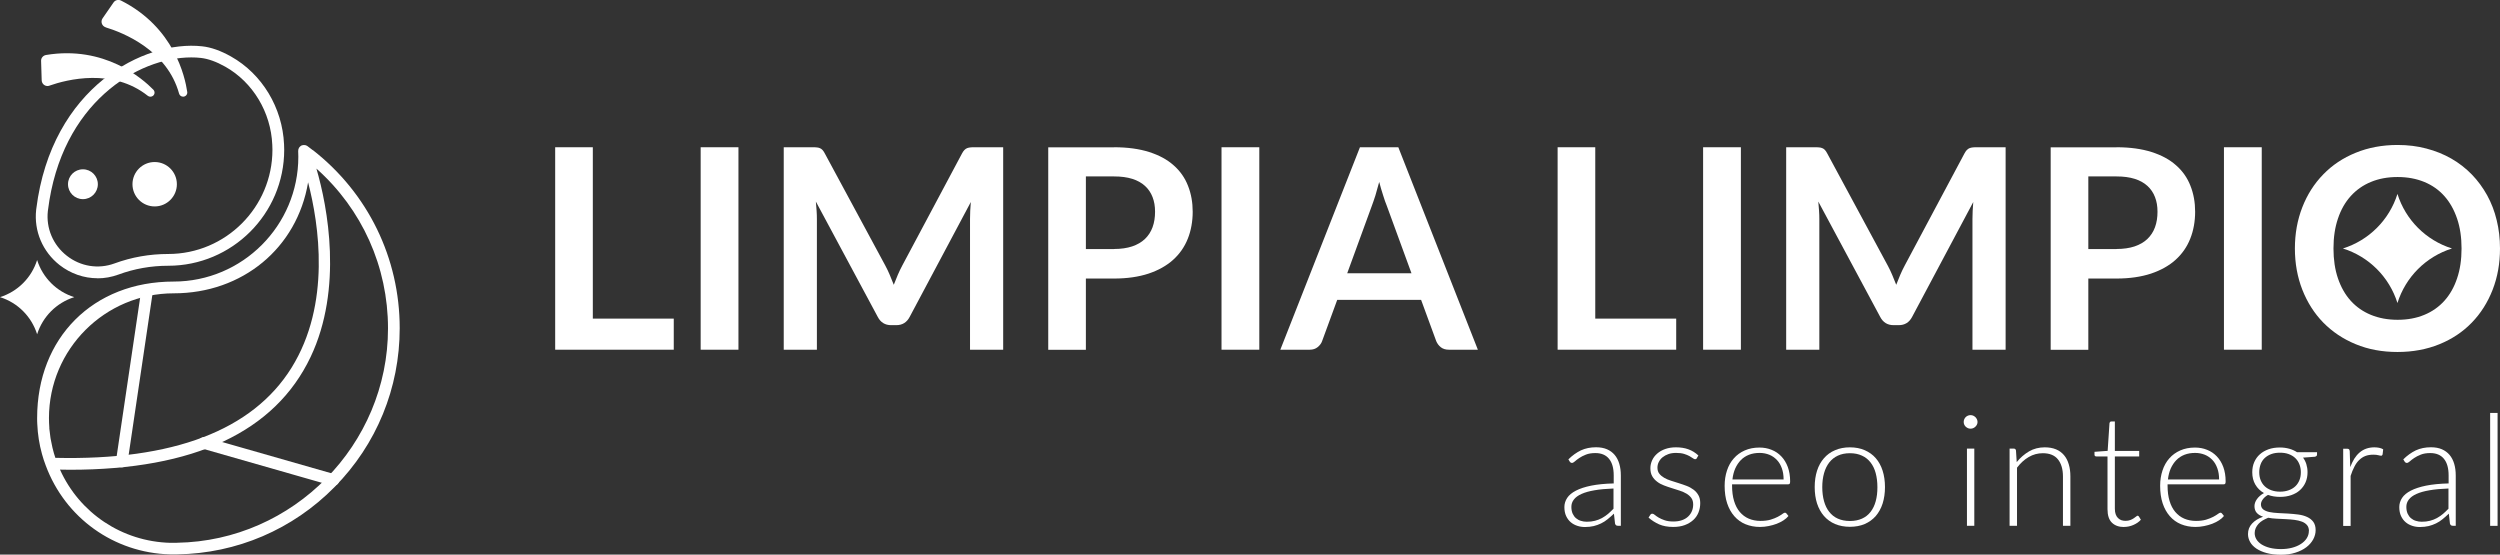 <?xml version="1.0" encoding="UTF-8"?>
<svg id="uuid-d96b603d-ef46-45cc-a96b-525866b269e6" data-name="Capa 1" xmlns="http://www.w3.org/2000/svg" viewBox="0 0 340.07 75.44">
  <rect x="0" y="0" width="340.07" height="75.44" fill="#333333" stroke="none"/>
  <g>
    <g>
      <g>
        <path d="M91.65,43.34v4.23h-16.13v-27.54h5.12v23.31h11.01Z" style="fill: #fff; stroke-width: 0px;"/>
        <path d="M100.45,47.57h-5.14v-27.54h5.14v27.54Z" style="fill: #fff; stroke-width: 0px;"/>
        <path d="M136.46,20.03v27.54h-4.51v-17.79c0-.71.04-1.48.11-2.3l-8.32,15.63c-.39.75-1,1.12-1.81,1.12h-.72c-.81,0-1.42-.37-1.81-1.12l-8.42-15.69c.04.42.07.83.1,1.24.03.41.04.78.04,1.12v17.79h-4.51v-27.54h3.87c.23,0,.43,0,.59.02.16.01.31.04.45.1.13.05.25.13.36.25.11.11.21.27.31.46l8.25,15.29c.22.41.42.83.6,1.26.18.43.36.88.54,1.33.18-.47.36-.92.55-1.36.19-.44.39-.86.61-1.27l8.13-15.25c.1-.19.21-.34.32-.46.11-.11.24-.2.37-.25s.28-.08.45-.1.36-.02.59-.02h3.87Z" style="fill: #fff; stroke-width: 0px;"/>
        <path d="M151.54,20.03c1.84,0,3.43.22,4.78.65,1.35.43,2.46,1.03,3.33,1.81.88.77,1.53,1.7,1.95,2.78.43,1.08.64,2.26.64,3.54s-.22,2.56-.67,3.67c-.44,1.11-1.11,2.07-2,2.87-.89.8-2,1.42-3.34,1.87-1.34.44-2.9.67-4.69.67h-3.83v9.69h-5.12v-27.54h8.95ZM151.54,33.87c.94,0,1.76-.12,2.46-.35.7-.24,1.28-.57,1.74-1.01.46-.44.81-.97,1.04-1.6.23-.63.34-1.33.34-2.1s-.11-1.4-.34-2c-.23-.6-.57-1.1-1.03-1.52-.46-.42-1.03-.74-1.73-.96s-1.52-.33-2.48-.33h-3.83v9.88h3.83Z" style="fill: #fff; stroke-width: 0px;"/>
        <path d="M171.3,47.57h-5.14v-27.54h5.14v27.54Z" style="fill: #fff; stroke-width: 0px;"/>
        <path d="M201.05,47.57h-3.96c-.44,0-.81-.11-1.09-.33s-.49-.5-.63-.83l-2.06-5.62h-11.41l-2.06,5.62c-.1.29-.3.56-.59.8s-.65.36-1.09.36h-4l10.83-27.54h5.22l10.82,27.54ZM192,37.17l-3.35-9.16c-.17-.41-.34-.89-.51-1.45-.18-.56-.36-1.16-.53-1.81-.17.65-.34,1.25-.51,1.82-.18.56-.35,1.06-.51,1.48l-3.33,9.12h8.76Z" style="fill: #fff; stroke-width: 0px;"/>
        <path d="M228.01,43.34v4.23h-16.13v-27.54h5.12v23.31h11.01Z" style="fill: #fff; stroke-width: 0px;"/>
        <path d="M236.81,47.57h-5.14v-27.54h5.14v27.54Z" style="fill: #fff; stroke-width: 0px;"/>
        <path d="M272.82,20.03v27.54h-4.51v-17.79c0-.71.04-1.48.11-2.3l-8.32,15.63c-.39.75-1,1.12-1.81,1.12h-.72c-.81,0-1.42-.37-1.81-1.12l-8.42-15.69c.04.42.07.83.1,1.24.03.41.04.78.04,1.12v17.79h-4.51v-27.54h3.87c.23,0,.43,0,.59.02.16.01.31.04.45.1.13.05.25.13.36.25.11.11.21.27.31.46l8.25,15.29c.22.41.42.83.6,1.26.18.43.36.88.54,1.33.18-.47.36-.92.55-1.36.19-.44.39-.86.61-1.27l8.13-15.25c.1-.19.21-.34.32-.46.11-.11.24-.2.37-.25s.28-.08.45-.1.36-.02.59-.02h3.87Z" style="fill: #fff; stroke-width: 0px;"/>
        <path d="M287.9,20.03c1.84,0,3.43.22,4.78.65,1.35.43,2.46,1.03,3.33,1.81.88.77,1.53,1.7,1.95,2.78.43,1.08.64,2.26.64,3.54s-.22,2.56-.67,3.67c-.44,1.11-1.11,2.07-2,2.87-.89.8-2,1.42-3.34,1.87-1.34.44-2.9.67-4.69.67h-3.83v9.69h-5.12v-27.54h8.95ZM287.9,33.87c.94,0,1.76-.12,2.46-.35.7-.24,1.28-.57,1.74-1.01.46-.44.81-.97,1.04-1.6.23-.63.34-1.33.34-2.1s-.11-1.4-.34-2c-.23-.6-.57-1.1-1.03-1.52-.46-.42-1.03-.74-1.73-.96s-1.52-.33-2.48-.33h-3.83v9.88h3.83Z" style="fill: #fff; stroke-width: 0px;"/>
        <path d="M307.66,47.57h-5.14v-27.54h5.14v27.54Z" style="fill: #fff; stroke-width: 0px;"/>
        <path d="M340.07,33.8c0,2.02-.33,3.89-1,5.61-.67,1.72-1.61,3.21-2.83,4.47-1.22,1.26-2.68,2.24-4.4,2.94-1.71.7-3.62,1.06-5.71,1.06s-3.98-.35-5.69-1.06c-1.71-.7-3.18-1.69-4.41-2.94-1.23-1.26-2.17-2.75-2.85-4.47-.67-1.72-1.01-3.59-1.01-5.61s.34-3.89,1.01-5.61,1.62-3.21,2.85-4.47c1.22-1.26,2.69-2.24,4.41-2.94,1.71-.7,3.61-1.06,5.69-1.06,1.4,0,2.71.16,3.94.49,1.23.32,2.36.78,3.39,1.37,1.03.59,1.95,1.31,2.77,2.15.82.84,1.51,1.79,2.09,2.83.57,1.04,1.01,2.17,1.3,3.39.3,1.22.45,2.5.45,3.85ZM334.84,33.8c0-1.51-.2-2.87-.61-4.07-.41-1.2-.98-2.22-1.73-3.06s-1.66-1.48-2.73-1.92c-1.07-.44-2.28-.67-3.63-.67s-2.55.22-3.63.67c-1.07.44-1.99,1.09-2.74,1.92-.76.84-1.34,1.86-1.74,3.06-.41,1.2-.61,2.55-.61,4.07s.2,2.87.61,4.07c.41,1.2.99,2.22,1.74,3.05.75.83,1.67,1.47,2.74,1.91,1.07.44,2.28.67,3.63.67s2.55-.22,3.63-.67c1.07-.44,1.98-1.08,2.73-1.91s1.33-1.85,1.73-3.05c.41-1.2.61-2.55.61-4.07Z" style="fill: #fff; stroke-width: 0px;"/>
      </g>
      <g>
        <path d="M213.32,62.51c.55-.55,1.13-.96,1.73-1.25.61-.28,1.29-.42,2.06-.42.56,0,1.06.09,1.48.27.42.18.77.44,1.05.77.28.33.49.74.63,1.21.14.48.21,1,.21,1.59v6.84h-.4c-.21,0-.34-.1-.39-.3l-.15-1.35c-.29.28-.58.53-.86.76s-.58.42-.89.57c-.31.15-.64.27-1,.36-.36.08-.75.13-1.18.13-.36,0-.71-.05-1.04-.16-.34-.11-.64-.27-.9-.49-.26-.22-.47-.5-.63-.84-.16-.34-.24-.75-.24-1.23,0-.44.13-.86.38-1.24.25-.38.65-.71,1.19-.99.54-.28,1.24-.51,2.08-.68.85-.17,1.87-.27,3.06-.3v-1.1c0-.97-.21-1.72-.63-2.24-.42-.52-1.04-.79-1.86-.79-.51,0-.94.07-1.29.21-.36.14-.66.3-.9.46s-.45.32-.6.46c-.16.14-.29.21-.39.21-.08,0-.14-.02-.19-.05-.05-.04-.09-.08-.13-.14l-.18-.31ZM219.49,66.45c-1,.04-1.86.11-2.58.24-.72.12-1.32.29-1.78.5-.47.21-.81.46-1.04.76s-.34.62-.34,1c0,.35.06.66.17.91.12.26.27.47.46.63s.42.29.67.36c.25.08.52.12.79.12.41,0,.78-.04,1.12-.13.34-.09.66-.21.95-.37.29-.16.56-.35.82-.56.25-.22.5-.45.75-.71v-2.74Z" style="fill: #fff; stroke-width: 0px;"/>
        <path d="M230.83,62.32c-.06.1-.14.15-.24.15-.08,0-.18-.04-.3-.13-.12-.09-.28-.19-.48-.3-.2-.11-.45-.21-.74-.3-.3-.09-.65-.13-1.08-.13-.38,0-.73.05-1.04.16-.31.11-.58.26-.8.44-.22.18-.39.4-.51.64-.12.24-.18.5-.18.76,0,.33.08.61.25.82.17.22.39.4.66.56.27.16.58.29.93.4s.71.23,1.07.34c.36.11.72.24,1.07.37s.66.31.93.51c.27.2.49.45.66.75.17.3.25.65.25,1.08,0,.46-.08.88-.24,1.28s-.4.74-.71,1.02-.7.52-1.16.69-.98.25-1.57.25c-.74,0-1.38-.12-1.91-.35-.53-.24-1.01-.54-1.44-.92l.23-.36c.03-.06.08-.1.12-.13s.11-.04.18-.04c.09,0,.2.06.33.17.13.11.3.23.52.36.22.13.49.25.81.36.32.11.72.17,1.19.17.44,0,.83-.06,1.17-.18.34-.12.62-.29.84-.5s.4-.46.51-.74c.12-.28.17-.59.17-.9,0-.35-.08-.64-.25-.88-.17-.23-.39-.43-.66-.59-.27-.16-.59-.3-.93-.41-.35-.11-.71-.23-1.07-.34-.37-.11-.72-.24-1.07-.37-.35-.13-.66-.3-.93-.51s-.5-.45-.66-.74c-.17-.29-.25-.66-.25-1.09,0-.37.08-.73.24-1.08s.39-.65.69-.91c.3-.26.66-.47,1.09-.62.43-.15.91-.23,1.45-.23.64,0,1.21.09,1.7.27.5.18.95.46,1.36.84l-.21.35Z" style="fill: #fff; stroke-width: 0px;"/>
        <path d="M235.61,65.86v.2c0,.79.09,1.48.27,2.08s.44,1.1.78,1.5c.34.4.75.71,1.22.91s1.01.31,1.6.31c.53,0,.99-.06,1.37-.17.39-.12.71-.25.98-.39.26-.14.47-.27.63-.39.16-.12.27-.17.34-.17.09,0,.16.04.21.11l.27.34c-.17.21-.39.41-.67.59-.28.18-.59.34-.93.47-.34.13-.71.23-1.1.31s-.78.12-1.18.12c-.72,0-1.37-.13-1.96-.37s-1.1-.61-1.52-1.09c-.42-.48-.75-1.06-.98-1.76-.23-.69-.34-1.49-.34-2.38,0-.75.11-1.45.32-2.08.21-.64.52-1.19.93-1.65.4-.46.9-.82,1.49-1.08.59-.26,1.25-.39,2-.39.59,0,1.14.1,1.65.31.51.2.95.5,1.32.89s.67.87.88,1.44c.21.57.32,1.22.32,1.96,0,.16-.02.26-.06.32-.04.06-.11.08-.21.08h-7.64ZM242.62,65.21c0-.56-.08-1.07-.24-1.51-.16-.45-.38-.83-.67-1.13s-.63-.55-1.03-.71-.84-.25-1.31-.25c-.54,0-1.03.08-1.46.25s-.8.41-1.11.73c-.31.32-.56.7-.76,1.14-.19.44-.32.94-.38,1.49h6.96Z" style="fill: #fff; stroke-width: 0px;"/>
        <path d="M251.64,60.85c.75,0,1.43.13,2.02.39.59.26,1.1.62,1.5,1.09.41.47.72,1.04.93,1.7.21.66.32,1.41.32,2.23s-.11,1.57-.32,2.23c-.21.66-.53,1.23-.93,1.7-.41.47-.91.83-1.5,1.09-.59.25-1.27.38-2.02.38s-1.43-.13-2.02-.38c-.59-.25-1.1-.62-1.51-1.09-.41-.47-.72-1.04-.94-1.7-.21-.66-.32-1.4-.32-2.23s.11-1.57.32-2.23c.21-.66.53-1.23.94-1.7s.91-.84,1.51-1.09c.59-.26,1.27-.39,2.02-.39ZM251.64,70.87c.63,0,1.17-.11,1.64-.32.47-.21.86-.52,1.17-.92.31-.4.55-.89.7-1.45.16-.57.23-1.2.23-1.91s-.08-1.33-.23-1.9c-.15-.57-.39-1.06-.7-1.46-.31-.4-.7-.72-1.17-.93-.47-.22-1.02-.33-1.64-.33s-1.17.11-1.64.33c-.47.22-.86.53-1.17.93-.31.4-.55.89-.71,1.46-.16.57-.24,1.2-.24,1.9s.08,1.34.24,1.91c.16.57.39,1.05.71,1.45.31.4.7.71,1.17.92.47.21,1.01.32,1.64.32Z" style="fill: #fff; stroke-width: 0px;"/>
        <path d="M269,57.4c0,.13-.03.24-.08.35-.05.11-.12.21-.21.29-.08.08-.18.15-.3.2-.11.05-.23.07-.36.07s-.25-.02-.36-.07c-.11-.05-.21-.12-.3-.2s-.15-.18-.2-.29c-.05-.11-.07-.23-.07-.35s.02-.25.07-.36c.05-.12.12-.22.2-.3s.18-.15.3-.2c.11-.05.23-.07.36-.07s.25.02.36.07c.11.05.21.12.3.2.08.08.15.18.21.3.05.12.08.24.08.36ZM268.56,61.02v10.5h-1v-10.5h1Z" style="fill: #fff; stroke-width: 0px;"/>
        <path d="M274.33,62.86c.49-.61,1.05-1.09,1.68-1.46s1.35-.55,2.13-.55c.58,0,1.09.09,1.53.27.44.18.8.45,1.09.79.29.34.51.76.65,1.25.15.49.22,1.03.22,1.65v6.71h-1.01v-6.71c0-.98-.23-1.76-.68-2.32s-1.14-.84-2.06-.84c-.68,0-1.32.17-1.92.52s-1.12.83-1.59,1.45v7.9h-1.01v-10.5h.56c.18,0,.28.09.31.26l.1,1.57Z" style="fill: #fff; stroke-width: 0px;"/>
        <path d="M288.94,71.69c-.71,0-1.26-.2-1.66-.59s-.6-1-.6-1.83v-7.18h-1.51c-.08,0-.14-.02-.19-.06-.05-.04-.07-.1-.07-.18v-.39l1.79-.13.25-3.76c.01-.06.04-.12.08-.17.04-.05.1-.07.18-.07h.47v4.01h3.31v.75h-3.31v7.12c0,.29.04.54.11.74.07.21.18.38.31.51.13.13.28.23.46.3.18.06.37.09.57.09.25,0,.47-.04.65-.11.18-.07.34-.15.47-.24.13-.09.24-.17.33-.24.08-.07.15-.11.2-.11.06,0,.11.04.17.11l.27.44c-.27.3-.61.53-1.02.71-.41.18-.84.27-1.28.27Z" style="fill: #fff; stroke-width: 0px;"/>
        <path d="M294.85,65.86v.2c0,.79.09,1.48.27,2.08s.44,1.1.78,1.5c.34.4.75.71,1.22.91s1.01.31,1.6.31c.53,0,.99-.06,1.37-.17.39-.12.71-.25.98-.39.26-.14.47-.27.63-.39.16-.12.27-.17.34-.17.09,0,.16.04.21.11l.27.34c-.17.21-.39.41-.67.59-.28.18-.59.34-.93.47-.34.13-.71.23-1.1.31s-.78.12-1.18.12c-.72,0-1.37-.13-1.96-.37s-1.1-.61-1.52-1.09c-.42-.48-.75-1.06-.98-1.76-.23-.69-.34-1.49-.34-2.38,0-.75.11-1.45.32-2.08.21-.64.52-1.19.93-1.65.4-.46.9-.82,1.49-1.08.59-.26,1.25-.39,2-.39.59,0,1.14.1,1.65.31.51.2.95.5,1.32.89.37.39.67.87.88,1.44.21.57.32,1.22.32,1.96,0,.16-.02.26-.06.32-.04.06-.11.08-.21.08h-7.64ZM301.86,65.21c0-.56-.08-1.07-.24-1.51-.16-.45-.38-.83-.67-1.13s-.63-.55-1.03-.71-.84-.25-1.31-.25c-.54,0-1.03.08-1.46.25s-.8.41-1.11.73c-.31.32-.56.7-.76,1.14-.19.44-.32.94-.38,1.49h6.96Z" style="fill: #fff; stroke-width: 0px;"/>
        <path d="M315.18,61.49v.35c0,.15-.1.25-.3.29l-1.6.12c.2.27.35.57.45.9s.16.69.16,1.08c0,.51-.09.97-.27,1.38-.18.41-.43.76-.76,1.06s-.72.52-1.18.68-.97.24-1.53.24c-.6,0-1.14-.09-1.64-.27-.3.17-.53.37-.7.6-.17.23-.26.46-.26.68,0,.3.11.53.32.7.21.16.5.28.84.35.35.07.75.12,1.19.14.45.02.9.04,1.37.07.46.03.92.07,1.37.13s.84.17,1.19.33.63.38.84.66c.21.29.32.66.32,1.13,0,.44-.11.85-.33,1.26-.22.4-.53.76-.94,1.07s-.91.56-1.49.74c-.58.19-1.24.28-1.96.28s-1.39-.08-1.94-.23c-.56-.15-1.02-.36-1.4-.61-.38-.26-.66-.55-.85-.89s-.29-.7-.29-1.08c0-.56.18-1.03.55-1.43s.87-.71,1.5-.93c-.35-.12-.64-.29-.85-.52-.21-.23-.32-.54-.32-.93,0-.15.03-.3.08-.46s.14-.32.25-.48c.11-.16.25-.31.41-.45s.34-.27.55-.38c-.5-.29-.89-.67-1.17-1.15-.28-.48-.42-1.04-.42-1.68,0-.51.09-.97.27-1.38.18-.41.43-.77.76-1.06.33-.3.73-.52,1.19-.69.46-.16.97-.24,1.54-.24.46,0,.89.06,1.28.17s.74.27,1.05.47h2.69ZM314.08,72.23c0-.33-.09-.6-.26-.8-.17-.2-.4-.36-.69-.47s-.62-.19-1-.24-.77-.08-1.18-.1-.83-.04-1.24-.06-.81-.06-1.17-.13c-.27.11-.51.23-.74.36-.23.14-.42.29-.58.47-.16.18-.29.37-.38.58-.09.21-.14.43-.14.67,0,.31.08.6.24.86.16.26.39.49.7.69.31.19.68.35,1.12.46.44.11.95.17,1.53.17.53,0,1.03-.06,1.49-.18s.86-.29,1.2-.51c.34-.22.61-.48.8-.78.19-.3.29-.63.29-.99ZM310.15,66.88c.45,0,.85-.07,1.2-.2.35-.13.65-.31.89-.54.24-.23.42-.51.55-.83.13-.32.19-.68.19-1.08s-.07-.75-.2-1.08c-.13-.33-.32-.61-.56-.84-.24-.23-.54-.41-.89-.54s-.74-.19-1.19-.19-.84.06-1.19.19-.64.31-.89.54c-.24.23-.43.51-.55.84s-.19.69-.19,1.08.06.75.19,1.08c.13.32.31.6.55.83.24.23.54.41.89.54.35.13.74.2,1.19.2Z" style="fill: #fff; stroke-width: 0px;"/>
        <path d="M319.69,63.56c.16-.43.35-.81.55-1.15.21-.33.45-.62.72-.85.27-.23.57-.41.91-.53s.71-.18,1.11-.18c.22,0,.43.02.64.06.21.04.4.11.56.21l-.08.7c-.04.11-.1.17-.2.17-.08,0-.21-.02-.39-.07-.17-.05-.4-.07-.68-.07-.41,0-.77.06-1.08.18s-.59.31-.84.55-.47.55-.65.91c-.19.36-.36.78-.51,1.25v6.8h-1.01v-10.5h.54c.12,0,.2.03.25.07.05.05.08.13.1.25l.07,2.21Z" style="fill: #fff; stroke-width: 0px;"/>
        <path d="M326.89,62.51c.55-.55,1.13-.96,1.73-1.25.61-.28,1.29-.42,2.06-.42.56,0,1.06.09,1.48.27.42.18.77.44,1.05.77.28.33.49.74.63,1.21.14.48.21,1,.21,1.59v6.84h-.4c-.21,0-.34-.1-.39-.3l-.15-1.35c-.29.28-.58.53-.86.76s-.58.42-.89.57c-.31.15-.64.27-1,.36-.36.08-.75.13-1.18.13-.36,0-.71-.05-1.04-.16-.34-.11-.64-.27-.9-.49-.26-.22-.47-.5-.63-.84-.16-.34-.24-.75-.24-1.23,0-.44.13-.86.38-1.24.25-.38.65-.71,1.19-.99.54-.28,1.24-.51,2.08-.68.85-.17,1.87-.27,3.06-.3v-1.1c0-.97-.21-1.72-.63-2.24-.42-.52-1.04-.79-1.86-.79-.51,0-.94.07-1.29.21-.36.14-.66.3-.9.46s-.45.32-.6.46c-.16.14-.29.21-.39.21-.08,0-.14-.02-.19-.05-.05-.04-.09-.08-.13-.14l-.18-.31ZM333.07,66.45c-1,.04-1.86.11-2.58.24-.72.12-1.32.29-1.78.5-.47.21-.81.46-1.04.76s-.34.62-.34,1c0,.35.06.66.17.91.12.26.27.47.46.63s.42.29.67.36c.25.08.52.12.79.12.41,0,.78-.04,1.12-.13.34-.09.66-.21.95-.37.29-.16.56-.35.82-.56.25-.22.5-.45.75-.71v-2.74Z" style="fill: #fff; stroke-width: 0px;"/>
        <path d="M339.74,56.17v15.36h-1.01v-15.36h1.01Z" style="fill: #fff; stroke-width: 0px;"/>
      </g>
    </g>
    <g>
      <g>
        <path d="M42.55,20.43c-.24-.19-.48-.37-.72-.55,0,0-.02,0-.03-.02-.03-.02-.06-.03-.09-.05-.04-.02-.08-.04-.12-.05-.03-.01-.07-.02-.1-.02-.04,0-.08-.01-.13-.01-.03,0-.07,0-.1,0-.05,0-.09.02-.13.03-.02,0-.04,0-.06.01-.01,0-.02.02-.04.02-.02,0-.03,0-.05.02-.03.01-.05.04-.07.05-.03.02-.06.04-.08.06-.04.03-.06.07-.09.1-.02.02-.04.05-.06.07-.03.04-.04.09-.06.14,0,.02-.02.05-.03.07-.02.08-.03.15-.03.24.01.26.02.52.02.79,0,9.36-7.61,16.97-16.97,16.97-10.93,0-18.56,7.63-18.56,18.56,0,.28,0,.56.02.83.06,1.39.27,2.75.64,4.07.15.53.31,1.05.51,1.56,0,0,0,0,0,0,2.65,7.14,9.28,11.88,16.89,12.09.17,0,.34,0,.5,0s.34,0,.49,0c8.11-.13,15.72-3.38,21.42-9.17,5.71-5.79,8.85-13.46,8.85-21.59,0-9.54-4.31-18.37-11.82-24.24ZM7.53,62.28s-.02-.05-.02-.07c-.13-.38-.24-.76-.33-1.14-.02-.07-.03-.13-.05-.2-.09-.38-.17-.77-.24-1.17-.01-.06-.02-.13-.03-.19-.06-.4-.11-.8-.15-1.21,0-.05,0-.09,0-.14-.03-.43-.05-.86-.05-1.29,0-9.36,7.61-16.97,16.97-16.97s16.79-6.17,18.28-15.1c1.47,5.69,3.15,16.56-2.27,25.25-5.3,8.49-16.09,12.6-32.09,12.23ZM24.07,73.84c-.15,0-.32,0-.46,0-.15,0-.31,0-.46,0-6.56-.18-12.33-4.05-14.99-9.96.45,0,.92.02,1.36.02,16.88,0,27.89-5.16,32.73-15.34,4.42-9.3,2.32-20.43.79-25.63,6.21,5.53,9.74,13.35,9.74,21.74,0,15.83-12.88,28.91-28.71,29.16Z" style="fill: #fff; stroke-width: 0px;"/>
        <path d="M13.26,37.85c-1.83,0-3.65-.62-5.16-1.8-2.31-1.82-3.5-4.63-3.18-7.52l.02-.15C7.01,11.83,19.63,5.43,27.5,6.3c1.21.13,2.53.6,3.93,1.39,4.23,2.38,6.99,6.96,7.21,11.96,0,0,0,0,0,0,0,.24.02.48.02.73,0,8.7-7.08,15.77-15.78,15.77-2.32,0-4.6.4-6.77,1.2-.93.34-1.89.51-2.84.51ZM26.01,7.81c-7.26,0-17.67,6.18-19.48,20.75l-.02.14c-.26,2.34.7,4.62,2.58,6.09,1.86,1.46,4.28,1.85,6.47,1.05,2.34-.86,4.8-1.29,7.32-1.29,7.82,0,14.18-6.36,14.18-14.18,0-.22,0-.45-.02-.67-.19-4.45-2.65-8.52-6.4-10.63-1.21-.68-2.33-1.08-3.32-1.19-.42-.05-.86-.07-1.31-.07Z" style="fill: #fff; stroke-width: 0px;"/>
        <circle cx="11.28" cy="25.06" r="2.03" style="fill: #fff; stroke-width: 0px;"/>
        <circle cx="21.04" cy="25.06" r="3.02" style="fill: #fff; stroke-width: 0px;"/>
        <path d="M16.57,63.56s-.08,0-.12,0c-.44-.06-.74-.47-.67-.9l3.45-23.29c.06-.44.47-.73.9-.67.44.06.74.47.67.9l-3.45,23.29c-.06.4-.4.68-.79.68Z" style="fill: #fff; stroke-width: 0px;"/>
        <path d="M45.35,66.09c-.07,0-.15,0-.22-.03l-17.58-5.03c-.42-.12-.67-.56-.55-.99.12-.42.56-.67.99-.55l17.58,5.03c.42.12.67.56.55.99-.1.35-.42.58-.77.58Z" style="fill: #fff; stroke-width: 0px;"/>
        <path d="M14.37,3.72c2.44.74,8.36,3.12,9.99,9.01.07.25.29.42.55.42h0c.34,0,.61-.3.56-.64-.3-2.09-1.8-8.8-9-12.43-.36-.18-.79-.08-1.02.25l-1.5,2.17c-.3.44-.09,1.05.42,1.21Z" style="fill: #fff; stroke-width: 0px;"/>
        <path d="M6.72,11.65c2.4-.84,8.59-2.42,13.38,1.38.2.16.48.17.69.02h0c.28-.2.31-.6.07-.85-1.48-1.51-6.64-6.04-14.6-4.72-.4.07-.69.41-.67.81l.08,2.64c.02.54.54.9,1.05.73Z" style="fill: #fff; stroke-width: 0px;"/>
      </g>
      <path d="M10.1,40.42h0,0c-2.41.76-4.29,2.64-5.05,5.05h0s0,0,0,0C4.29,43.06,2.41,41.17,0,40.42h0,0c2.41-.76,4.29-2.64,5.05-5.05h0s0,0,0,0c.76,2.41,2.64,4.29,5.05,5.05Z" style="fill: #fff; stroke-width: 0px;"/>
    </g>
  </g>
  <path d="M333.54,33.8h0s0,0,0,0c-3.54,1.11-6.31,3.88-7.42,7.42h0s0,0,0,0c-1.11-3.54-3.88-6.31-7.42-7.42h0s0,0,0,0c3.54-1.11,6.31-3.88,7.42-7.42h0s0,0,0,0c1.11,3.54,3.88,6.31,7.42,7.42Z" style="fill: #fff; stroke-width: 0px;"/>
</svg>